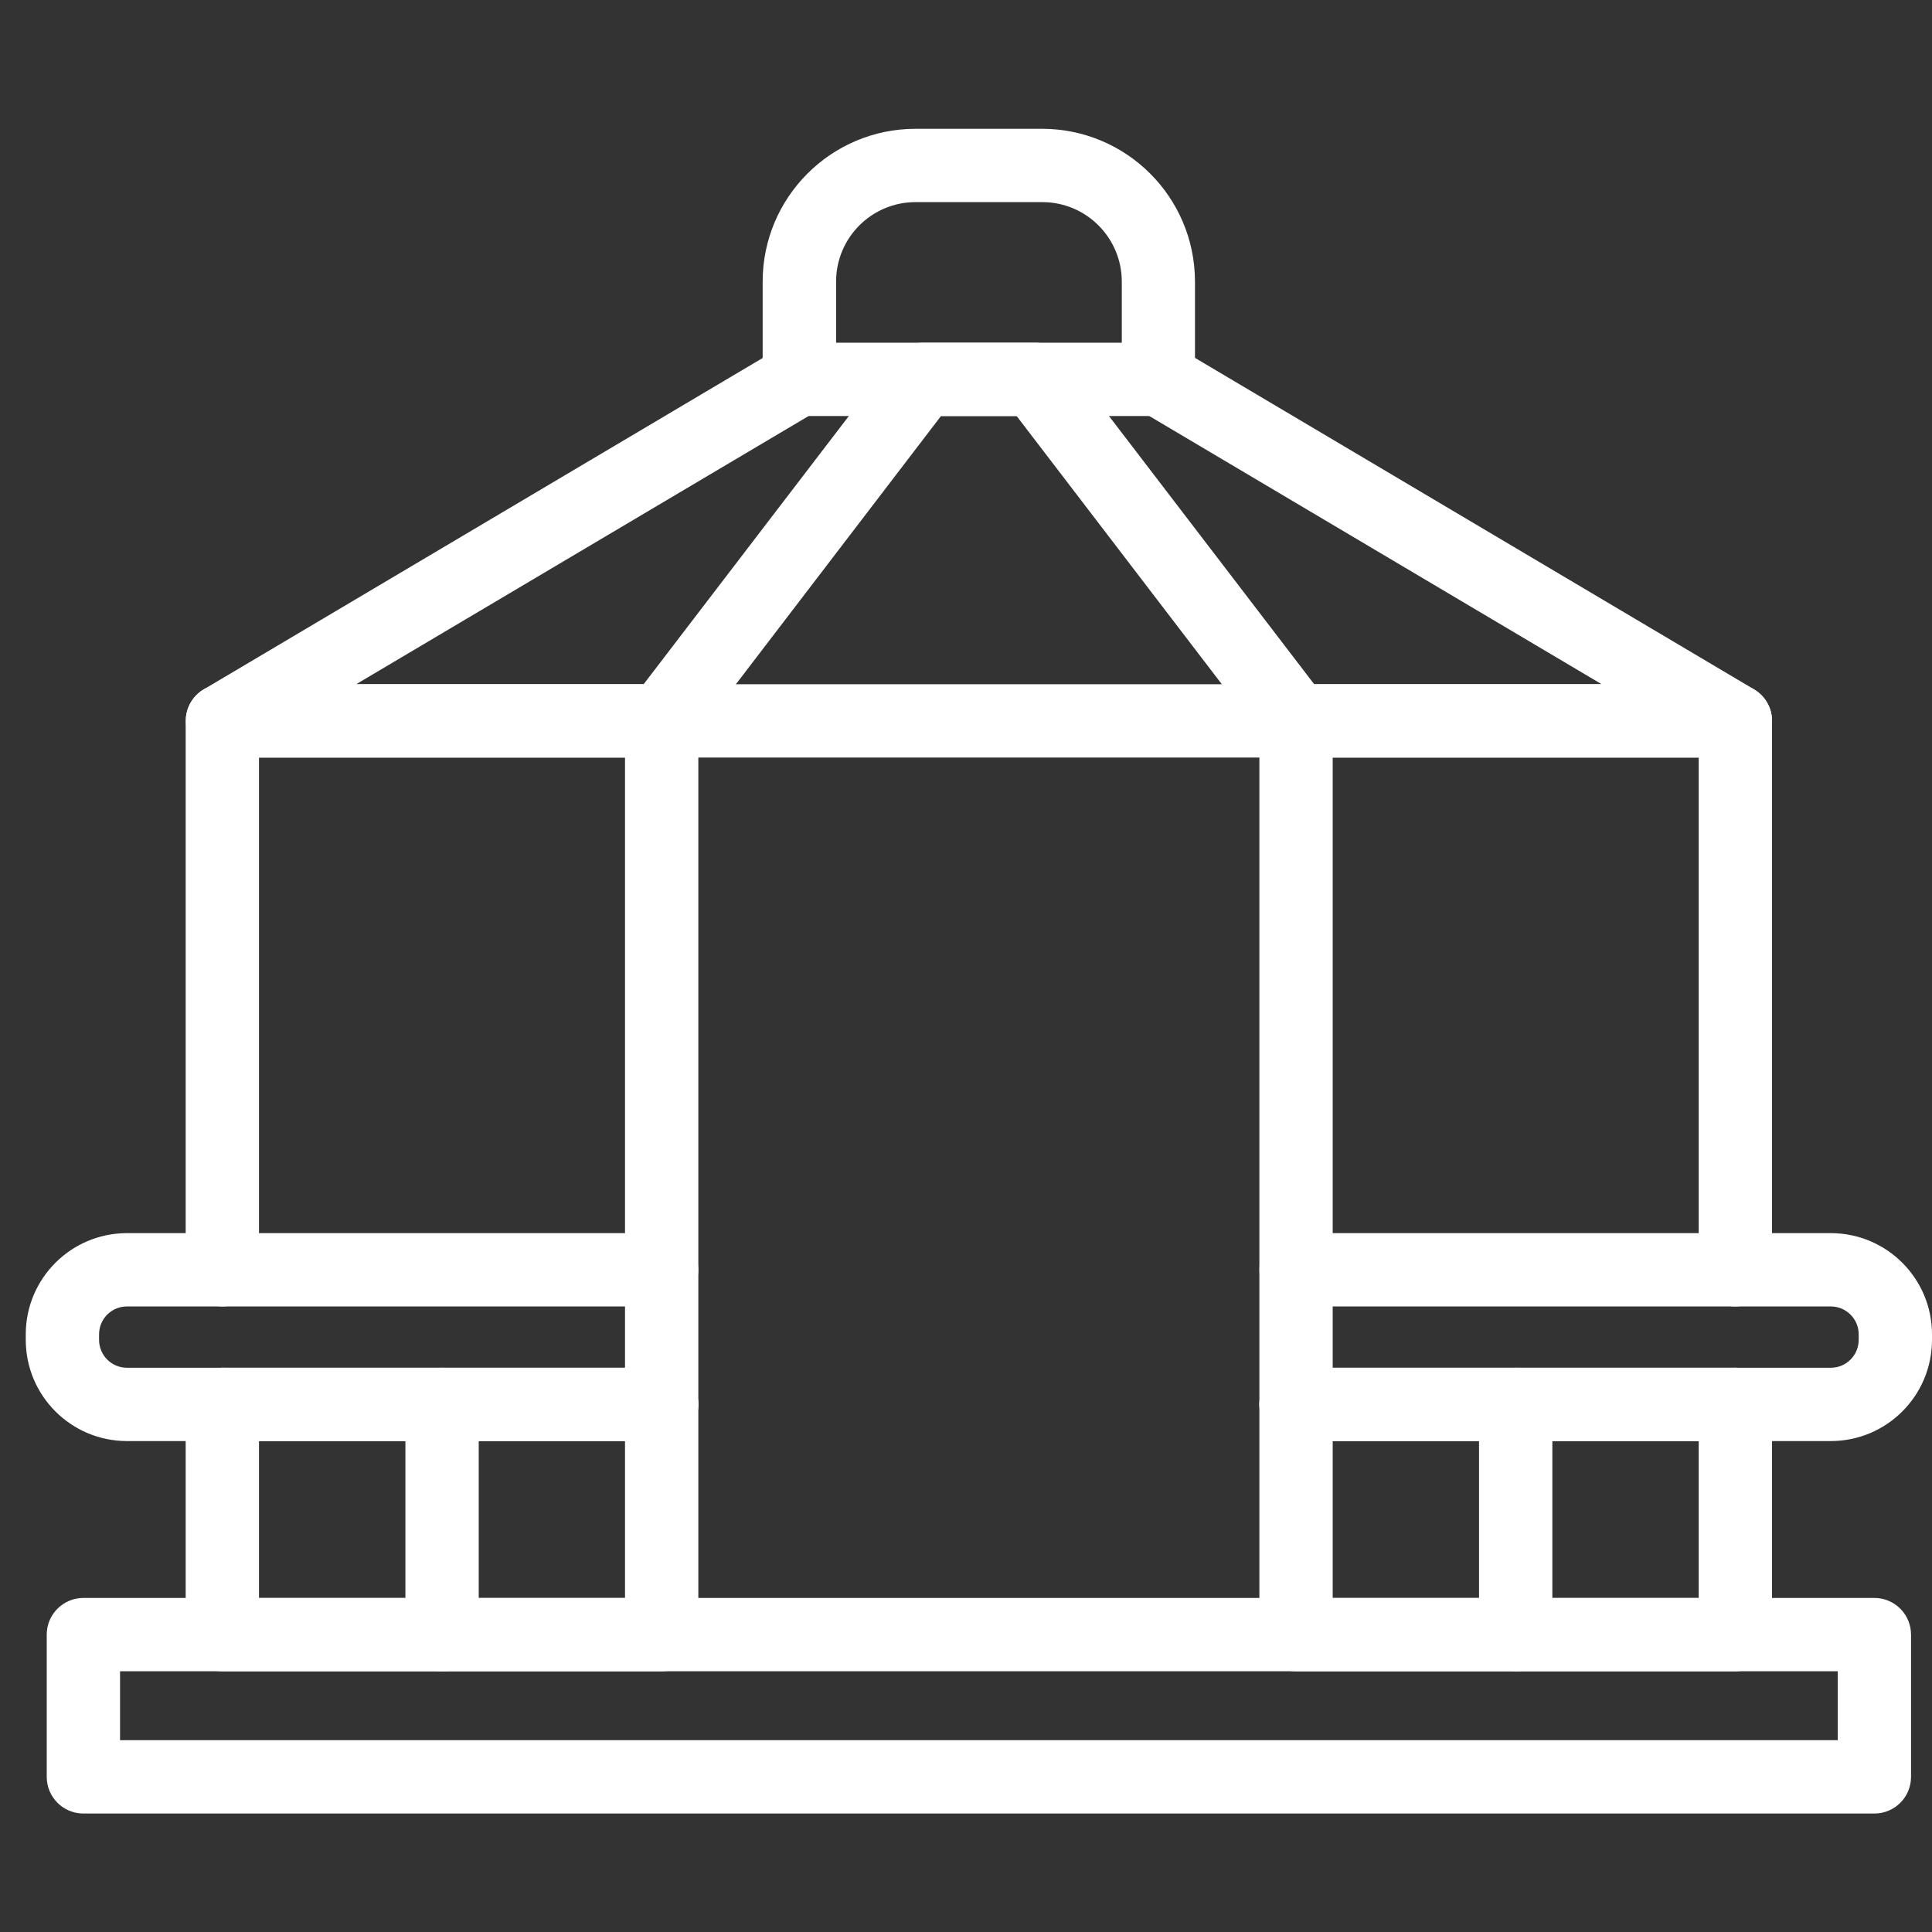 <svg width="75" height="75" viewBox="0 0 75 75" fill="none" xmlns="http://www.w3.org/2000/svg">
<rect x="0" y="0" width="75" height="75" fill="#333333" stroke="none"/>
<path d="M67.366 55.942H50.312C49.527 55.942 48.889 55.303 48.889 54.519C48.889 53.734 49.527 53.096 50.312 53.096H67.366C68.151 53.096 68.79 53.734 68.79 54.519C68.79 55.306 68.154 55.942 67.366 55.942Z" fill="white"/>
<path d="M25.686 55.942H8.631C7.846 55.942 7.208 55.303 7.208 54.519C7.208 53.734 7.846 53.096 8.631 53.096H25.686C26.471 53.096 27.109 53.734 27.109 54.519C27.109 55.306 26.473 55.942 25.686 55.942Z" fill="white"/>
<path d="M25.686 64.88H8.631C7.846 64.88 7.208 64.242 7.208 63.457V54.519C7.208 53.734 7.846 53.096 8.631 53.096C9.416 53.096 10.054 53.734 10.054 54.519V62.034H24.263V29.408H10.054V49.293C10.054 50.078 9.416 50.716 8.631 50.716C7.846 50.716 7.208 50.078 7.208 49.293V27.985C7.208 27.2 7.846 26.562 8.631 26.562H25.686C26.471 26.562 27.109 27.2 27.109 27.985V63.457C27.109 64.242 26.473 64.88 25.686 64.88Z" fill="white"/>
<path d="M67.366 64.88H50.312C49.527 64.88 48.889 64.242 48.889 63.457V27.985C48.889 27.2 49.527 26.562 50.312 26.562H67.366C68.151 26.562 68.79 27.2 68.79 27.985V49.293C68.79 50.078 68.151 50.716 67.366 50.716C66.582 50.716 65.943 50.078 65.943 49.293V29.408H51.735V62.034H65.943V54.519C65.943 53.734 66.582 53.096 67.366 53.096C68.151 53.096 68.79 53.734 68.79 54.519V63.457C68.79 64.242 68.154 64.88 67.366 64.88Z" fill="white"/>
<path d="M67.367 29.408H8.633C7.849 29.406 7.213 28.768 7.215 27.98C7.217 27.48 7.479 27.018 7.909 26.762L30.306 13.483C30.983 13.083 31.856 13.305 32.257 13.981C32.657 14.657 32.434 15.531 31.759 15.931L13.825 26.562H62.177L44.246 15.931C43.566 15.537 43.334 14.666 43.73 13.985C44.124 13.305 44.995 13.074 45.676 13.47C45.682 13.474 45.691 13.478 45.698 13.483L68.094 26.762C68.77 27.162 68.994 28.036 68.594 28.712C68.338 29.146 67.871 29.41 67.369 29.41L67.367 29.408Z" fill="white"/>
<path d="M72.763 70.401H3.237C2.452 70.401 1.814 69.763 1.814 68.978V63.455C1.814 62.67 2.452 62.032 3.237 62.032H72.763C73.548 62.032 74.186 62.67 74.186 63.455V68.978C74.186 69.766 73.548 70.401 72.763 70.401ZM4.66 67.555H71.34V64.878H4.66V67.555Z" fill="white"/>
<path d="M44.968 16.149H31.029C30.244 16.149 29.606 15.511 29.606 14.726V10.93C29.61 7.657 32.263 5.004 35.536 5H40.459C43.732 5.004 46.385 7.657 46.389 10.93V14.724C46.394 15.508 45.758 16.147 44.968 16.149C44.971 16.149 44.971 16.149 44.968 16.149ZM32.454 13.303H43.548V10.93C43.545 9.227 42.165 7.848 40.464 7.846H35.541C33.837 7.848 32.459 9.227 32.457 10.93V13.303H32.454Z" fill="white"/>
<path d="M50.314 29.408C49.871 29.408 49.451 29.201 49.182 28.85L39.465 16.149H36.53L26.818 28.85C26.34 29.475 25.446 29.593 24.823 29.114C24.198 28.636 24.081 27.743 24.558 27.12L34.702 13.863C34.971 13.512 35.389 13.305 35.832 13.305H40.17C40.613 13.305 41.031 13.512 41.3 13.863L51.444 27.12C51.922 27.745 51.802 28.636 51.177 29.114C50.93 29.303 50.625 29.406 50.314 29.408Z" fill="white"/>
<path d="M17.161 64.88C16.376 64.88 15.738 64.242 15.738 63.457V54.519C15.738 53.734 16.376 53.096 17.161 53.096C17.946 53.096 18.584 53.734 18.584 54.519V63.457C18.584 64.242 17.946 64.88 17.161 64.88Z" fill="white"/>
<path d="M58.839 64.88C58.054 64.88 57.416 64.242 57.416 63.457V54.519C57.416 53.734 58.054 53.096 58.839 53.096C59.624 53.096 60.262 53.734 60.262 54.519V63.457C60.262 64.242 59.626 64.88 58.839 64.88Z" fill="white"/>
<path d="M25.686 55.942H4.927C2.759 55.94 1.002 54.183 1 52.015V51.797C1.002 49.629 2.759 47.872 4.927 47.87H25.686C26.471 47.87 27.109 48.508 27.109 49.293C27.109 50.078 26.471 50.716 25.686 50.716H4.927C4.331 50.716 3.846 51.201 3.846 51.797V52.015C3.846 52.611 4.331 53.096 4.927 53.096H25.686C26.471 53.096 27.109 53.734 27.109 54.519C27.109 55.303 26.473 55.942 25.686 55.942Z" fill="white"/>
<path d="M71.073 55.942H50.314C49.529 55.942 48.891 55.303 48.891 54.519C48.891 53.734 49.529 53.096 50.314 53.096H71.073C71.669 53.096 72.154 52.611 72.154 52.015V51.797C72.154 51.201 71.669 50.716 71.073 50.716H50.314C49.529 50.716 48.891 50.078 48.891 49.293C48.891 48.508 49.529 47.87 50.314 47.87H71.073C73.241 47.872 74.998 49.629 75 51.797V52.015C74.998 54.183 73.241 55.94 71.073 55.942Z" fill="white"/>
</svg>
